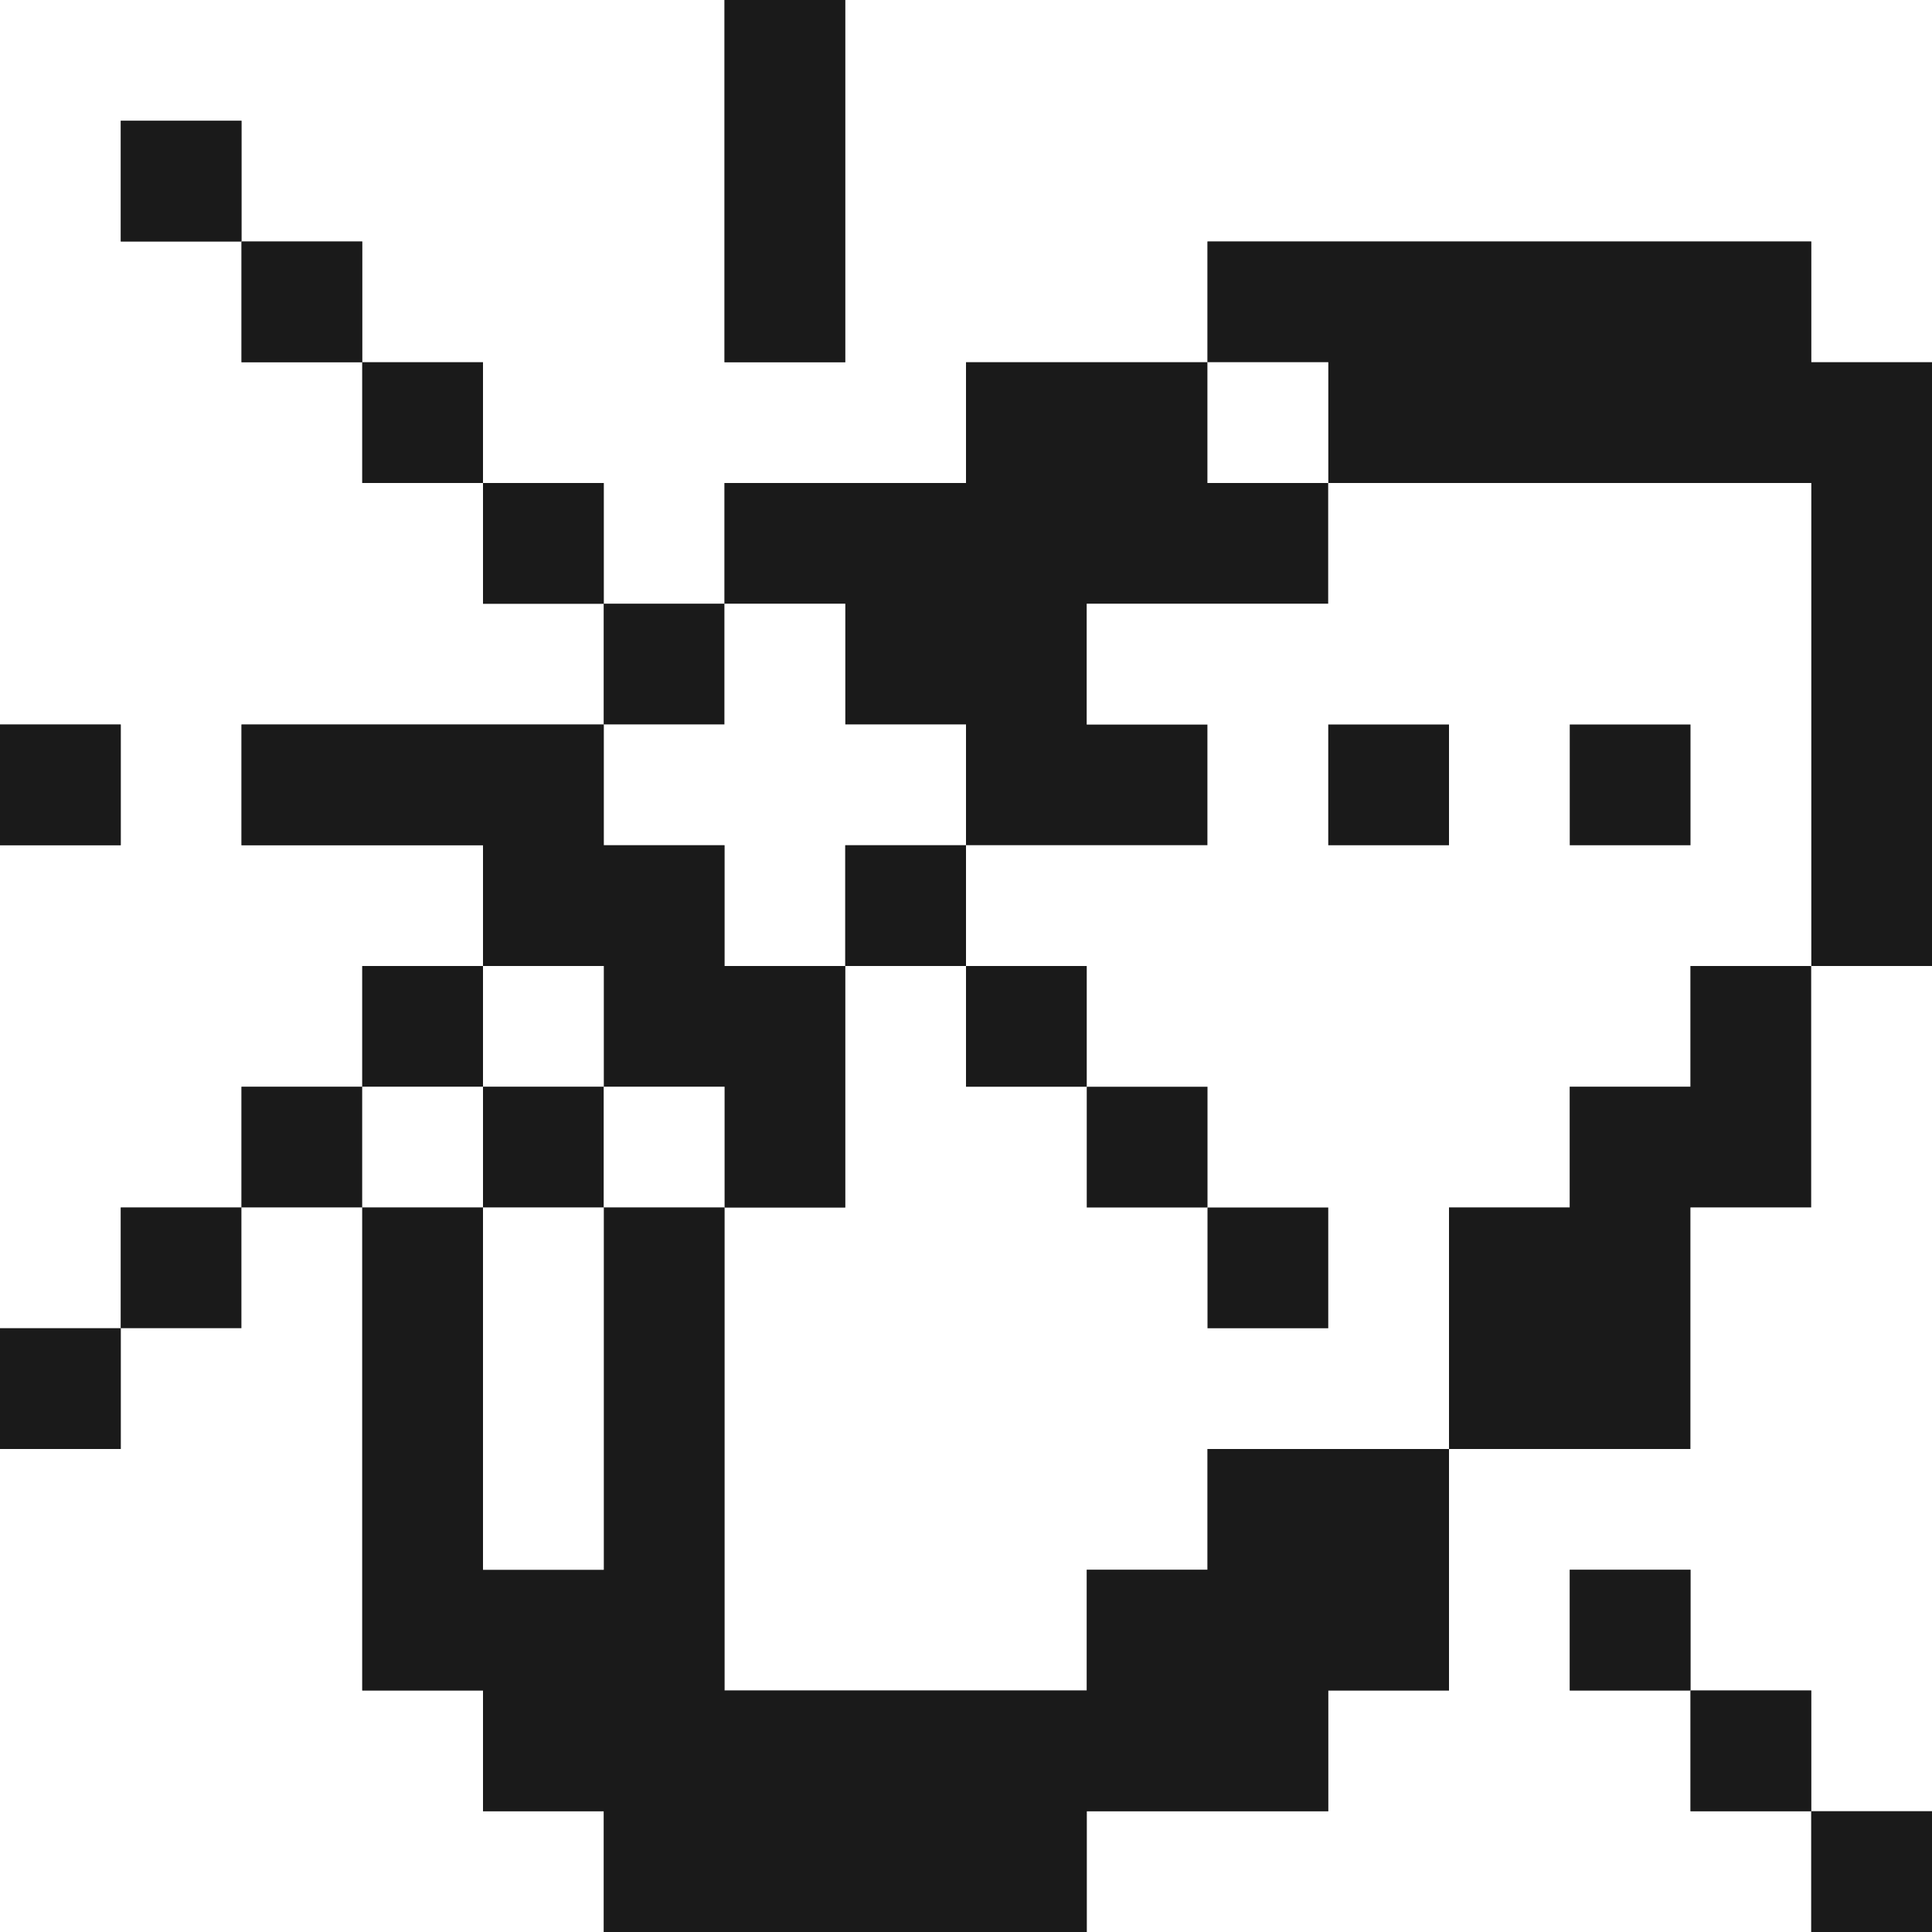 <?xml version="1.0" encoding="utf-8"?><!-- Скачано с сайта svg4.ru / Downloaded from svg4.ru -->
<svg width="800px" height="800px" viewBox="0 0 32 32" id="ring_Light" data-name="ring/Light" xmlns="http://www.w3.org/2000/svg">
  <rect x="0" y="0" width="32" height="32" fill="#808080" stroke="none"/>
  <path id="Path" d="M0,0H12V6h2V0H32V6H30V4H20V6H16V8H12v2H10V8H8V6H6V4H4V2H2V4H4V6H6V8H8v2h2v2H4v2H8v2H6v2H4v2H2v2H0V14H2V12H0Z" fill="#ffffff"/>
  <path id="Path-2" data-name="Path" d="M0,0H2V6H0Z" transform="translate(12)" fill="#1a1a1a"/>
  <path id="Path-3" data-name="Path" d="M0,0H2V2H0Z" transform="translate(2 2)" fill="#1a1a1a"/>
  <path id="Path-4" data-name="Path" d="M0,0H2V2H0Z" transform="translate(4 4)" fill="#1a1a1a"/>
  <path id="Path-5" data-name="Path" d="M0,0H10V2h2V12H10V4H2V2H0Z" transform="translate(20 4)" fill="#1a1a1a"/>
  <path id="Path-6" data-name="Path" d="M0,0H2V2H0Z" transform="translate(6 6)" fill="#1a1a1a"/>
  <path id="Path-7" data-name="Path" d="M4,0H8V2h2V4H6V6H8V8H4V6H2V4H0V2H4Z" transform="translate(12 6)" fill="#1a1a1a"/>
  <path id="Path-8" data-name="Path" d="M0,0H2V2H0Z" transform="translate(20 6)" fill="#ffffff"/>
  <path id="Path-9" data-name="Path" d="M0,0H2V2H0Z" transform="translate(8 8)" fill="#1a1a1a"/>
  <path id="Path-10" data-name="Path" d="M10,0h8V8H16v2H14v2H12v4H8v2H6v2H0V12H2V8H4V6H8V4H6V2h4Z" transform="translate(12 8)" fill="#ffffff"/>
  <path id="Path-11" data-name="Path" d="M0,0H2V2H0Z" transform="translate(10 10)" fill="#1a1a1a"/>
  <path id="Path-12" data-name="Path" d="M2,0H4V2H6V4H4V6H2V4H0V2H2Z" transform="translate(10 10)" fill="#ffffff"/>
  <path id="Path-13" data-name="Path" d="M0,0H2V2H0Z" transform="translate(0 12)" fill="#1a1a1a"/>
  <path id="Path-14" data-name="Path" d="M0,0H6V2H8V4h2V8H8V6H6V4H4V2H0Z" transform="translate(4 12)" fill="#1a1a1a"/>
  <path id="Path-15" data-name="Path" d="M0,0H2V2H0Z" transform="translate(22 12)" fill="#1a1a1a"/>
  <path id="Path-16" data-name="Path" d="M0,0H2V2H0Z" transform="translate(26 12)" fill="#1a1a1a"/>
  <path id="Path-17" data-name="Path" d="M0,0H2V2H0Z" transform="translate(14 14)" fill="#1a1a1a"/>
  <path id="Path-18" data-name="Path" d="M0,0H2V2H0Z" transform="translate(6 16)" fill="#1a1a1a"/>
  <path id="Path-19" data-name="Path" d="M0,0H2V2H0Z" transform="translate(8 16)" fill="#ffffff"/>
  <path id="Path-20" data-name="Path" d="M0,0H2V2H0Z" transform="translate(16 16)" fill="#1a1a1a"/>
  <path id="Path-21" data-name="Path" d="M4,0H6V4H4V8H0V4H2V2H4Z" transform="translate(24 16)" fill="#1a1a1a"/>
  <path id="Path-22" data-name="Path" d="M12,0h2V14H12V12H10V10H8v2h2v2h2v2H0V14H4V12H6V8h4V4h2Z" transform="translate(18 16)" fill="#ffffff"/>
  <path id="Path-23" data-name="Path" d="M0,0H2V2H0Z" transform="translate(4 18)" fill="#1a1a1a"/>
  <path id="Path-24" data-name="Path" d="M0,0H2V2H0Z" transform="translate(6 18)" fill="#ffffff"/>
  <path id="Path-25" data-name="Path" d="M0,0H2V2H0Z" transform="translate(8 18)" fill="#1a1a1a"/>
  <path id="Path-26" data-name="Path" d="M0,0H2V2H0Z" transform="translate(10 18)" fill="#ffffff"/>
  <path id="Path-27" data-name="Path" d="M0,0H2V2H0Z" transform="translate(18 18)" fill="#1a1a1a"/>
  <path id="Path-28" data-name="Path" d="M0,0H2V2H0Z" transform="translate(2 20)" fill="#1a1a1a"/>
  <path id="Path-29" data-name="Path" d="M4,0H6V8H8v2h2v2H0V4H2V2H4Z" transform="translate(0 20)" fill="#ffffff"/>
  <path id="Path-30" data-name="Path" d="M0,0H2V6H4V0H6V8h6V6h2V4h4V8H16v2H12v2H4V10H2V8H0Z" transform="translate(6 20)" fill="#1a1a1a"/>
  <path id="Path-31" data-name="Path" d="M0,0H2V6H0Z" transform="translate(8 20)" fill="#ffffff"/>
  <path id="Path-32" data-name="Path" d="M0,0H2V2H0Z" transform="translate(20 20)" fill="#1a1a1a"/>
  <path id="Path-33" data-name="Path" d="M0,0H2V2H0Z" transform="translate(0 22)" fill="#1a1a1a"/>
  <path id="Path-34" data-name="Path" d="M0,0H2V2H0Z" transform="translate(26 26)" fill="#1a1a1a"/>
  <path id="Path-35" data-name="Path" d="M0,0H2V2H0Z" transform="translate(28 28)" fill="#1a1a1a"/>
  <path id="Path-36" data-name="Path" d="M0,0H2V2H0Z" transform="translate(30 30)" fill="#1a1a1a"/>
</svg>